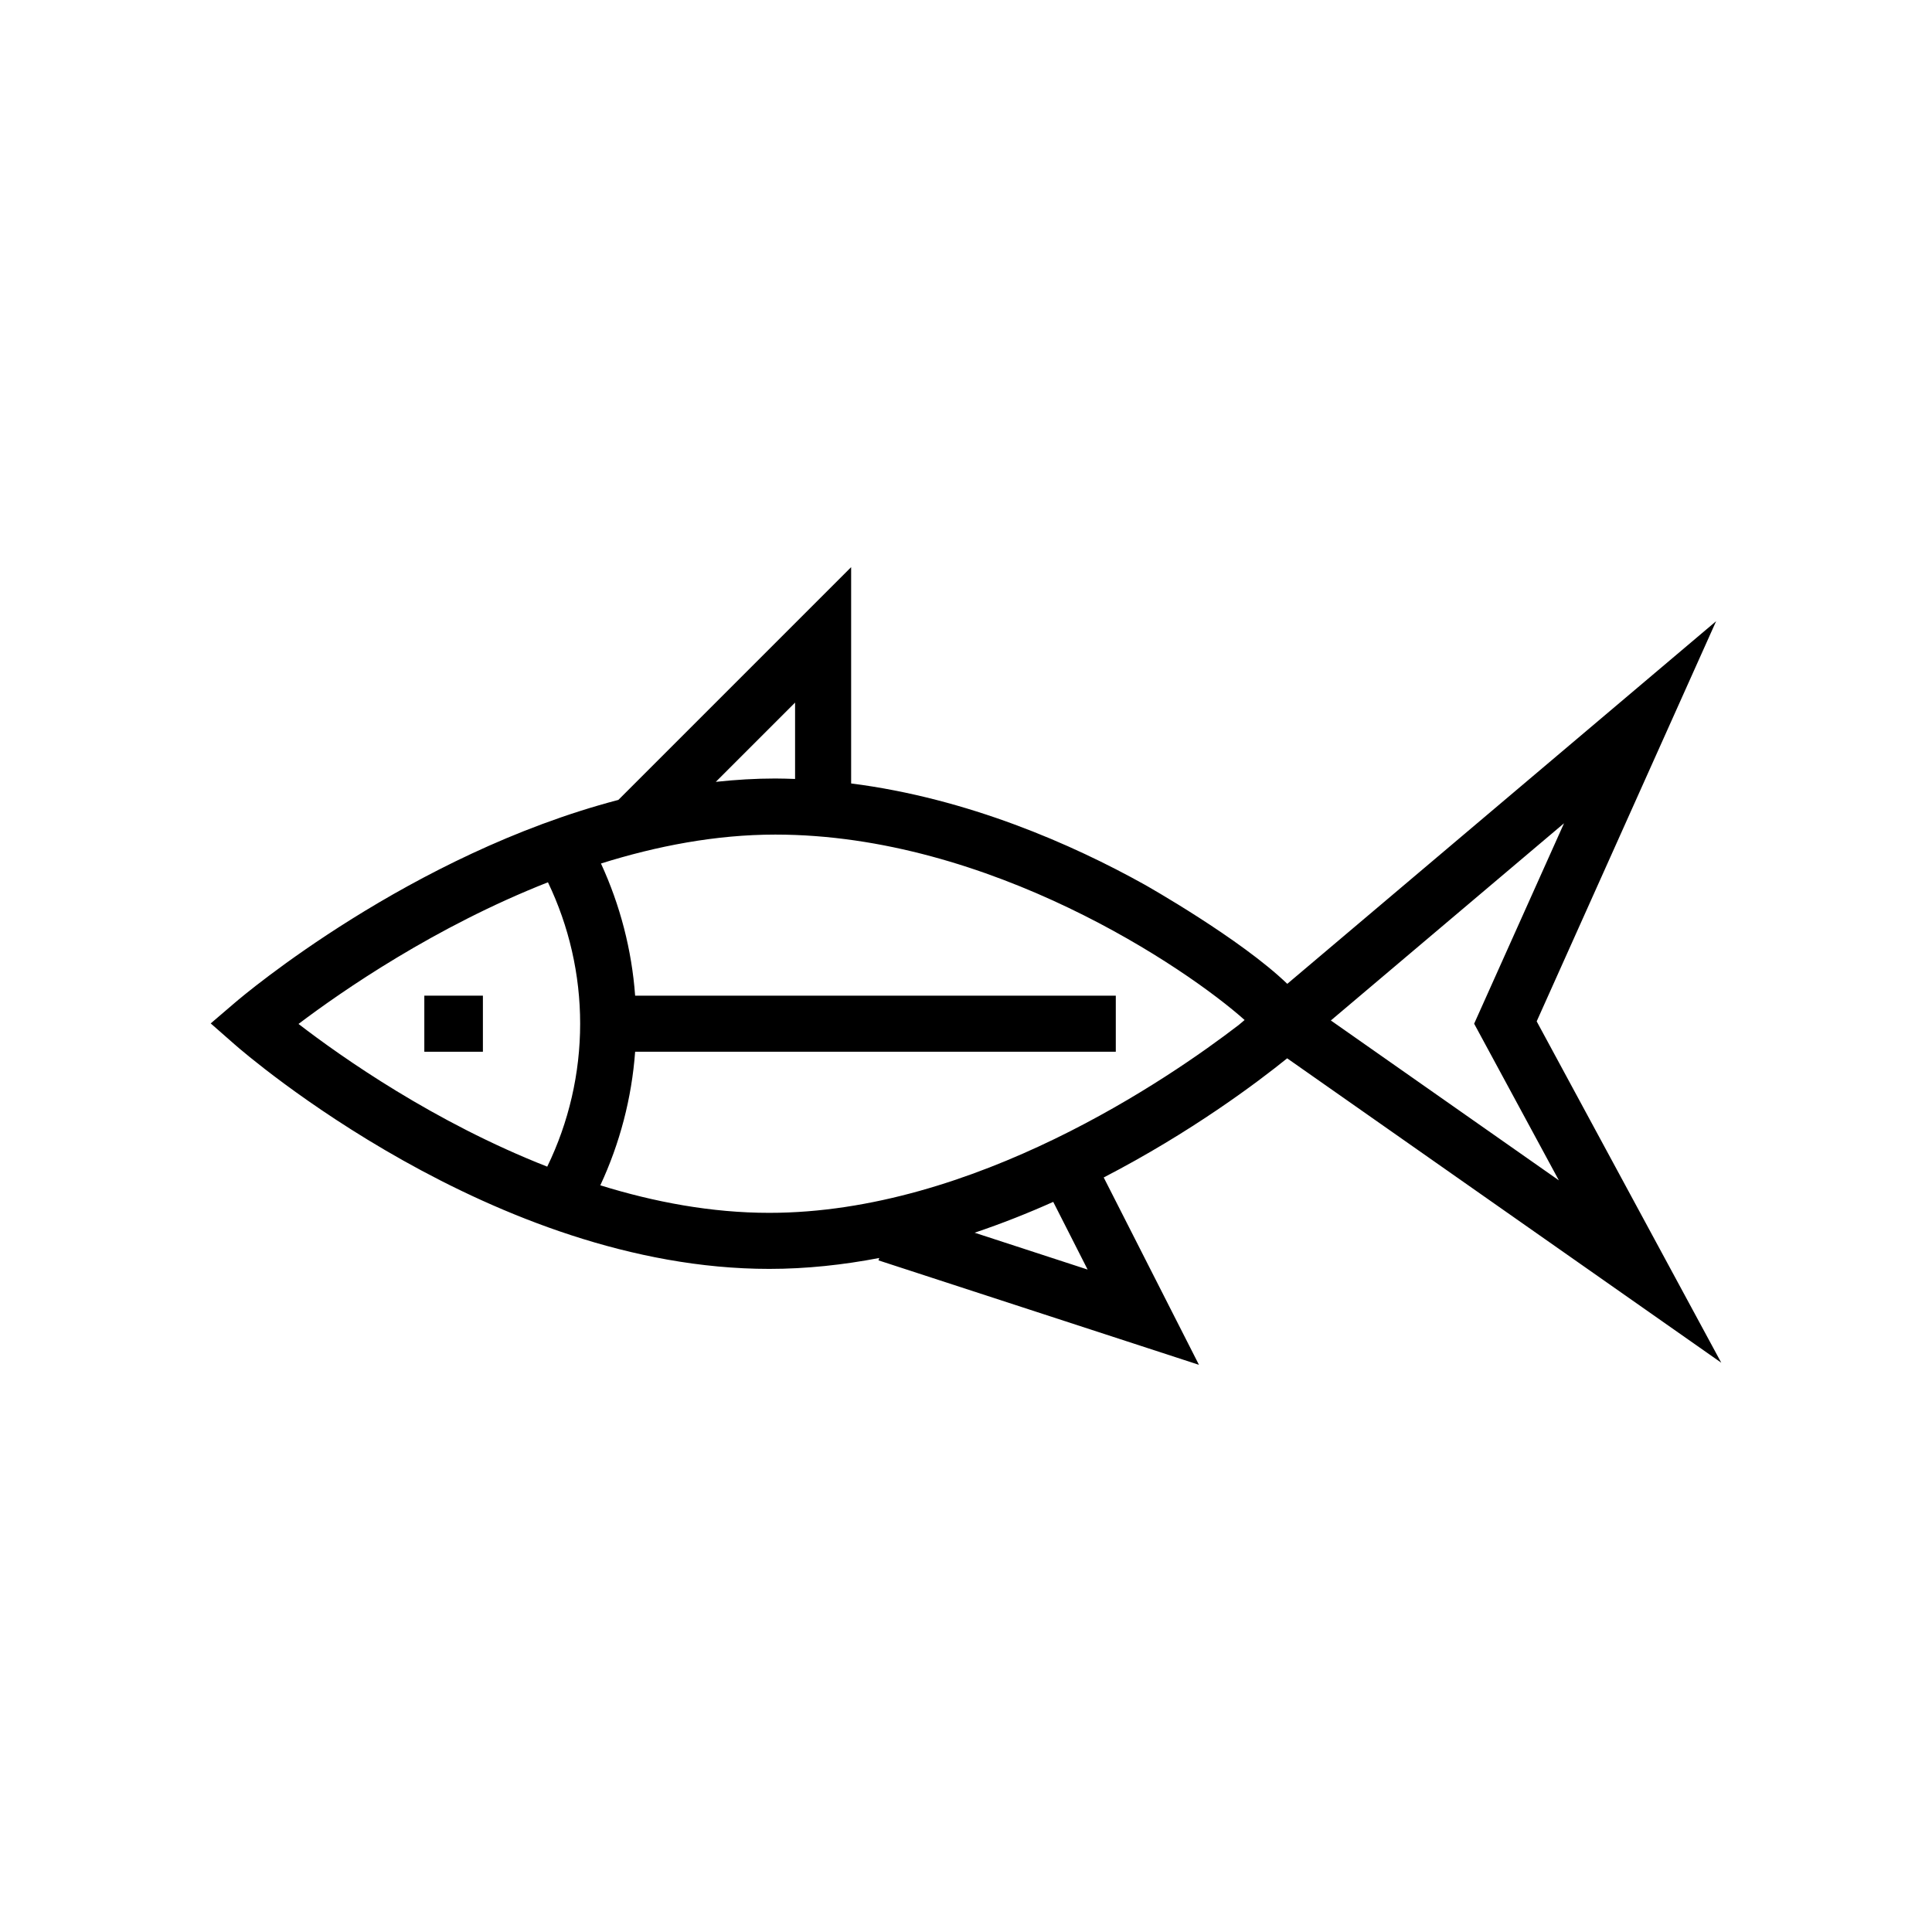 <?xml version="1.0" encoding="UTF-8"?>
<!-- Uploaded to: SVG Repo, www.svgrepo.com, Generator: SVG Repo Mixer Tools -->
<svg fill="#000000" width="800px" height="800px" version="1.1" viewBox="144 144 512 512" xmlns="http://www.w3.org/2000/svg">
 <g>
  <path d="m485.12 424.47 115.03 80.66-48.914-90.461 47.555-106.05-113.65 96.109c-12.43-11.98-37.551-26.148-37.891-26.34-19.008-10.578-46.637-22.812-77.691-26.766v-57.324l-61.684 61.684c-55.16 14.461-99.242 51.707-101.52 53.656l-6.516 5.578 6.445 5.656c2.766 2.422 68.559 59.398 141.57 59.398 9.898 0 19.652-1.074 29.156-2.891l-0.207 0.629 84.934 27.684-25.242-49.652c23.27-12.035 40.852-25.301 48.617-31.574zm73.363-62.293-23.82 53.113 22.453 41.516-60.426-42.371zm-203.78-31.984v20.238c-1.742-0.055-3.481-0.121-5.238-0.121-5.297 0-10.555 0.328-15.77 0.887zm-65.492 47.621c5.586 11.633 8.535 24.461 8.535 37.477 0 13.168-3.012 26.137-8.723 37.883-29.961-11.758-54.457-29-65.914-37.82 11.539-8.723 36.141-25.75 66.102-37.539zm13.879 80.305c5.176-11.113 8.324-23.113 9.227-35.398h127.38v-14.863l-127.38 0.004c-0.891-12.141-3.981-24.012-9.055-35.023 14.746-4.629 30.41-7.664 46.203-7.664 56.922 0 109.04 35.453 124.37 49.137l-1.457 1.23 0.004 0.004c-18.59 14.289-70.316 49.871-124.52 49.871-15.348 0-30.504-2.867-44.773-7.297zm129.14 22.328-29.945-9.766c7.234-2.434 14.203-5.203 20.832-8.172z"/>
  <path d="m256.45 407.86h15.523v14.863h-15.523z"/>
 </g>
</svg>